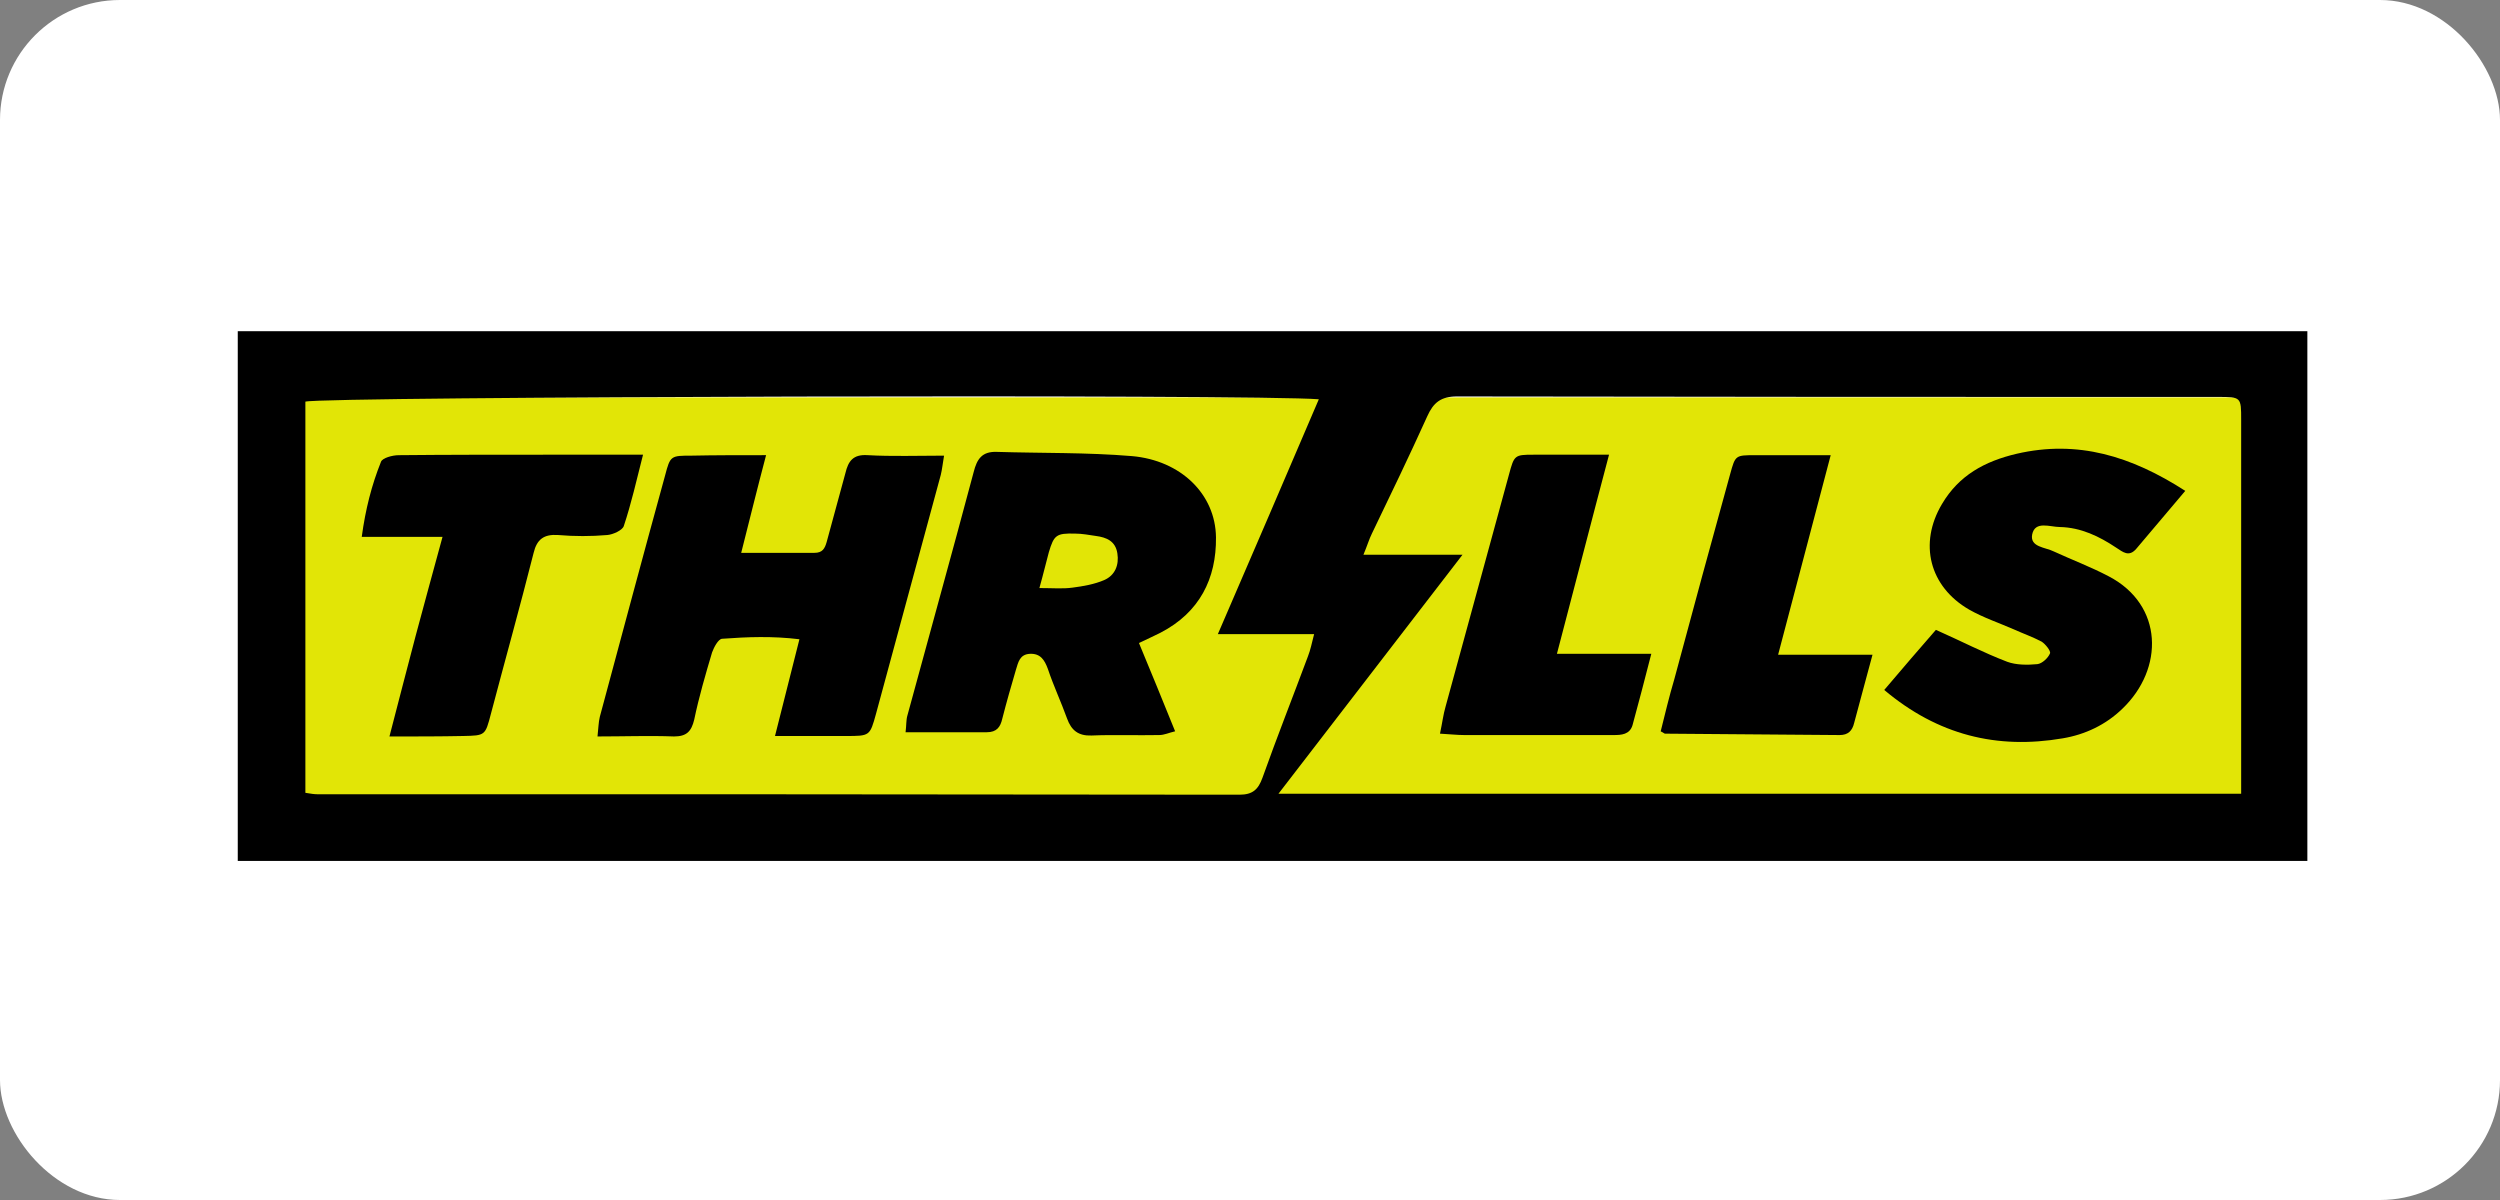 <svg width="125" height="60" viewBox="0 0 125 60" fill="none" xmlns="http://www.w3.org/2000/svg">
<rect x="0" y="0" width="125" height="60" fill="#808080" stroke="none"/>
<rect width="125" height="60" rx="6" fill="white"/>
<rect x="14.4" y="19.87" width="98.855" height="21.368" fill="#E2E506"/>
<path d="M11.888 16.56V43.046H115.368V16.56H11.888ZM61.973 39.735C46.593 39.712 31.236 39.712 15.857 39.712C15.716 39.712 15.551 39.688 15.269 39.641V20.082C16.138 19.823 62.936 19.706 65.941 19.964C64.274 23.862 62.63 27.689 60.893 31.705H65.706C65.589 32.174 65.519 32.503 65.401 32.808C64.65 34.828 63.851 36.847 63.123 38.89C62.912 39.477 62.63 39.735 61.973 39.735ZM112.058 38.632V39.688H63.922C66.998 35.697 69.98 31.822 73.126 27.736H68.172C68.36 27.29 68.454 26.962 68.594 26.68C69.534 24.731 70.473 22.782 71.365 20.81C71.671 20.129 72.046 19.823 72.844 19.823C85.524 19.847 98.204 19.847 110.884 19.847C112.058 19.847 112.058 19.847 112.058 20.997C112.058 26.868 112.058 32.738 112.058 38.632Z" fill="black"/>
<path d="M60.799 26.867C60.775 24.707 59.038 23.017 56.596 22.805C54.341 22.617 52.087 22.664 49.833 22.594C49.105 22.57 48.847 22.946 48.683 23.604C47.602 27.666 46.475 31.704 45.372 35.767C45.301 36.001 45.325 36.26 45.278 36.612C46.71 36.612 48.025 36.612 49.34 36.612C49.833 36.612 50.021 36.354 50.115 35.931C50.326 35.109 50.561 34.287 50.796 33.489C50.913 33.113 50.984 32.714 51.5 32.691C52.017 32.667 52.228 32.996 52.392 33.442C52.674 34.287 53.05 35.086 53.355 35.931C53.567 36.518 53.919 36.8 54.576 36.776C55.703 36.729 56.83 36.776 57.958 36.753C58.216 36.753 58.451 36.635 58.756 36.565C58.145 35.039 57.558 33.63 56.948 32.151C57.347 31.963 57.699 31.798 58.028 31.634C59.977 30.624 60.822 28.934 60.799 26.867ZM55.21 29.004C54.717 29.215 54.177 29.309 53.637 29.38C53.144 29.45 52.651 29.403 51.97 29.403C52.181 28.652 52.299 28.135 52.44 27.619C52.698 26.75 52.815 26.656 53.754 26.68C54.107 26.68 54.459 26.75 54.788 26.797C55.328 26.867 55.774 27.055 55.868 27.666C55.962 28.253 55.75 28.769 55.21 29.004Z" fill="black"/>
<path d="M38.304 22.758C37.858 24.449 37.482 25.975 37.06 27.642C38.351 27.642 39.549 27.642 40.723 27.642C41.122 27.642 41.239 27.431 41.333 27.102C41.638 25.951 41.967 24.801 42.272 23.65C42.413 23.063 42.648 22.711 43.376 22.758C44.62 22.828 45.865 22.782 47.203 22.782C47.133 23.181 47.109 23.462 47.039 23.744C45.959 27.736 44.879 31.728 43.799 35.696C43.493 36.8 43.493 36.8 42.296 36.8C41.169 36.8 40.042 36.8 38.75 36.8C39.173 35.133 39.549 33.63 39.971 31.963C38.633 31.798 37.365 31.845 36.097 31.939C35.909 31.963 35.698 32.362 35.604 32.62C35.275 33.724 34.946 34.851 34.712 35.978C34.571 36.565 34.336 36.823 33.702 36.823C32.457 36.776 31.213 36.823 29.875 36.823C29.922 36.424 29.922 36.119 29.992 35.837C31.072 31.822 32.152 27.783 33.256 23.768C33.514 22.782 33.538 22.782 34.594 22.782C35.745 22.758 36.919 22.758 38.304 22.758Z" fill="black"/>
<path d="M19.472 36.824C19.942 34.992 20.365 33.396 20.787 31.776C21.21 30.179 21.656 28.582 22.126 26.845C20.764 26.845 19.496 26.845 18.087 26.845C18.275 25.459 18.58 24.262 19.05 23.088C19.12 22.9 19.613 22.759 19.942 22.759C22.36 22.735 24.779 22.735 27.198 22.735C28.794 22.735 30.391 22.735 32.152 22.735C31.823 24.027 31.565 25.177 31.189 26.304C31.119 26.516 30.649 26.727 30.367 26.751C29.546 26.821 28.724 26.821 27.902 26.751C27.198 26.704 26.845 26.962 26.681 27.643C26 30.343 25.249 33.02 24.544 35.697C24.262 36.777 24.262 36.777 23.159 36.8C22.008 36.824 20.834 36.824 19.472 36.824Z" fill="black"/>
<path d="M109.263 24.543C108.371 25.599 107.596 26.515 106.821 27.431C106.445 27.877 106.14 27.595 105.811 27.384C104.966 26.82 104.05 26.374 102.994 26.351C102.501 26.351 101.749 26.022 101.608 26.726C101.491 27.36 102.266 27.36 102.689 27.572C103.604 27.994 104.544 28.346 105.436 28.816C108.183 30.248 108.207 33.442 106.117 35.438C105.295 36.236 104.262 36.729 103.135 36.917C99.847 37.48 96.889 36.752 94.212 34.498C95.128 33.418 95.996 32.408 96.795 31.493C98.063 32.056 99.19 32.643 100.364 33.09C100.81 33.254 101.374 33.254 101.867 33.207C102.101 33.183 102.407 32.902 102.501 32.667C102.548 32.549 102.266 32.197 102.078 32.08C101.632 31.845 101.162 31.681 100.693 31.469C99.941 31.141 99.166 30.882 98.462 30.483C96.466 29.332 95.926 27.172 97.1 25.2C97.945 23.768 99.237 23.063 100.834 22.688C103.886 21.983 106.563 22.805 109.263 24.543Z" fill="black"/>
<path d="M71.999 36.683C72.116 36.143 72.163 35.72 72.281 35.321C73.337 31.447 74.394 27.572 75.451 23.721C75.709 22.759 75.733 22.735 76.672 22.735C77.869 22.735 79.067 22.735 80.452 22.735C79.56 26.093 78.738 29.31 77.846 32.691C79.466 32.691 80.922 32.691 82.565 32.691C82.237 33.983 81.931 35.133 81.626 36.26C81.485 36.73 81.063 36.753 80.687 36.753C79.724 36.753 78.738 36.753 77.775 36.753C76.249 36.753 74.746 36.753 73.22 36.753C72.844 36.753 72.469 36.706 71.999 36.683Z" fill="black"/>
<path d="M88.905 32.738C90.526 32.738 92.005 32.738 93.625 32.738C93.296 33.983 92.991 35.063 92.709 36.143C92.615 36.542 92.404 36.753 91.981 36.753C89.07 36.73 86.158 36.706 83.246 36.683C83.223 36.683 83.176 36.636 83.035 36.566C83.246 35.72 83.458 34.828 83.716 33.959C84.632 30.531 85.571 27.103 86.51 23.698C86.769 22.759 86.769 22.759 87.778 22.759C88.976 22.759 90.173 22.759 91.535 22.759C90.643 26.14 89.798 29.357 88.905 32.738Z" fill="black"/>
</svg>
